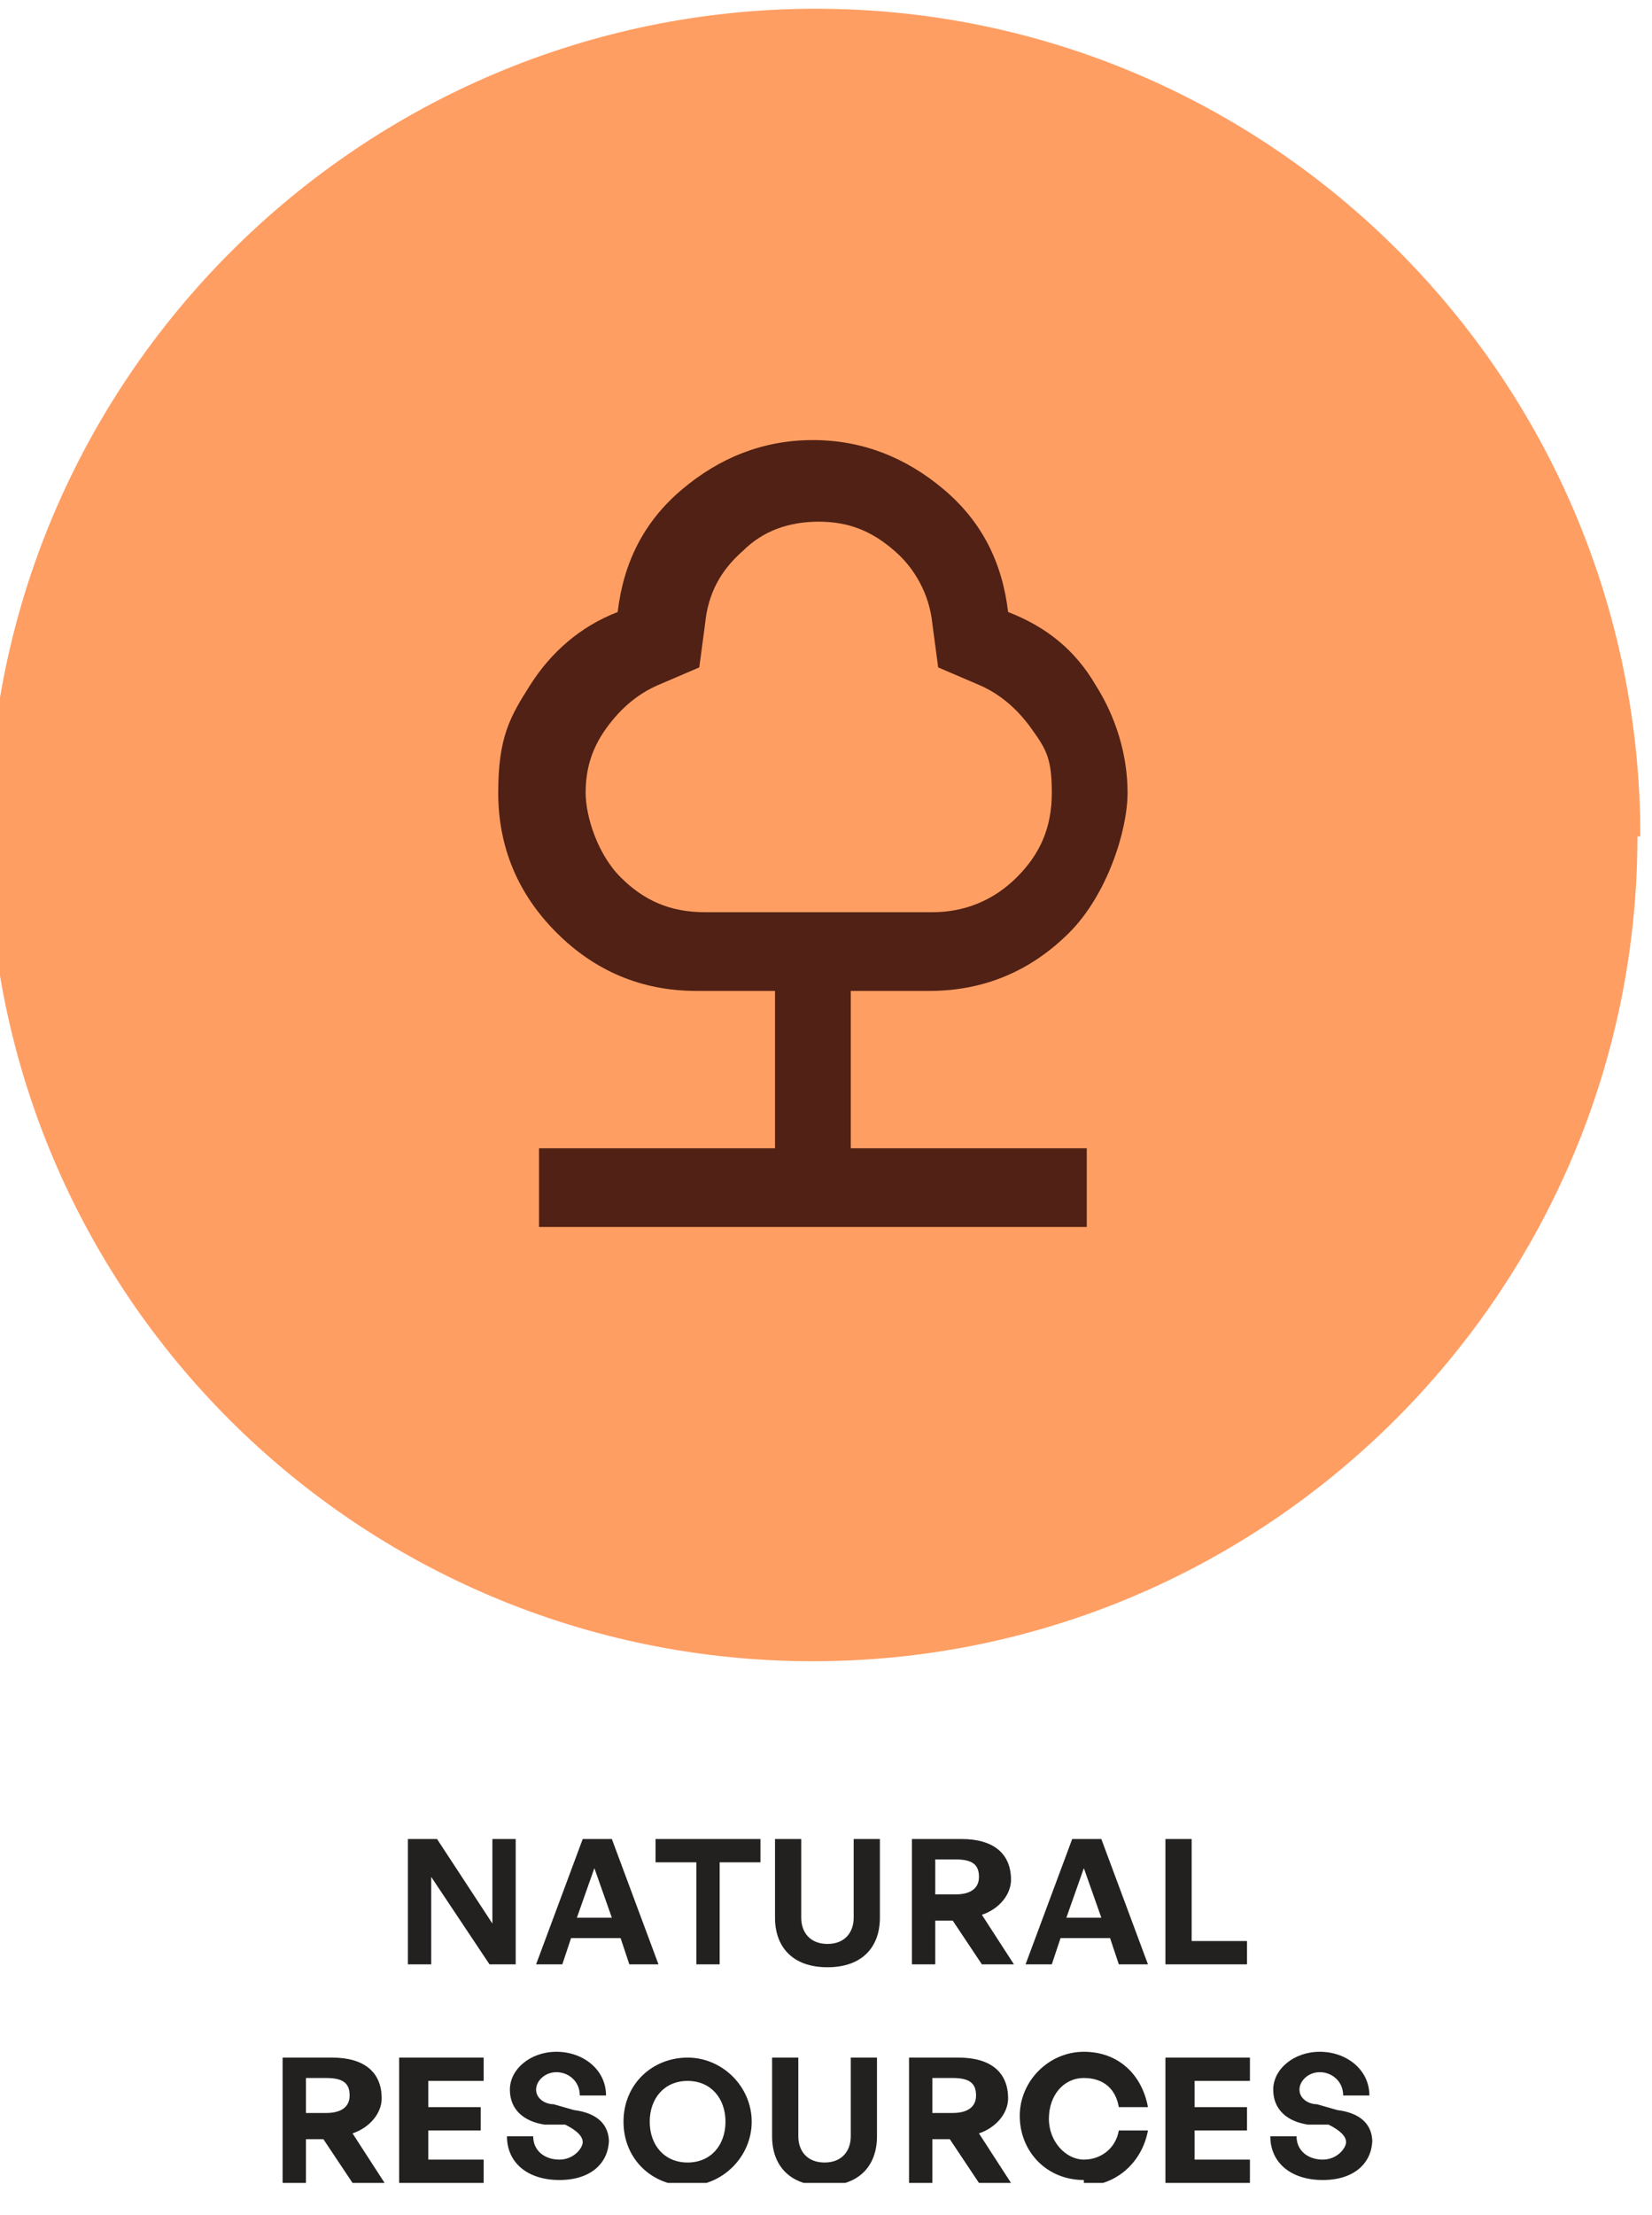<?xml version="1.0" encoding="UTF-8"?>
<svg xmlns="http://www.w3.org/2000/svg" version="1.1" xmlns:xlink="http://www.w3.org/1999/xlink" viewBox="0 0 56.7 76">
  <defs>
    <style>
      .cls-1 {
        fill: #502114;
      }

      .cls-2 {
        fill: none;
      }

      .cls-3 {
        fill: #232020;
      }

      .cls-4 {
        fill: #ff9e63;
      }

      .cls-5 {
        clip-path: url(#clippath);
      }
    </style>
    <clipPath id="clippath">
      <rect class="cls-2" x="-.4" y=".3" width="56.7" height="74.6"/>
    </clipPath>
  </defs>
  <!-- Generator: Adobe Illustrator 28.6.0, SVG Export Plug-In . SVG Version: 1.2.0 Build 709)  -->
  <g>
    <g id="Layer_2">
      <g class="cls-5">
        <path class="cls-4" d="M56.3,28.7C56.3,13,43.6.3,28,.3S-.4,13-.4,28.7s12.7,28.3,28.3,28.3,28.3-12.7,28.3-28.3"/>
        <path class="cls-1" d="M23.9,31.3h8.1c1.1,0,2.1-.4,2.9-1.2s1.2-1.7,1.2-2.9-.2-1.5-.7-2.2c-.5-.7-1.1-1.2-1.8-1.5l-1.4-.6-.2-1.5c-.1-1-.6-1.9-1.3-2.5-.8-.7-1.6-1-2.6-1s-1.9.3-2.6,1c-.8.7-1.2,1.5-1.3,2.5l-.2,1.5-1.4.6c-.7.3-1.3.8-1.8,1.5-.5.7-.7,1.4-.7,2.2s.4,2.1,1.2,2.9c.8.8,1.7,1.2,2.9,1.2M18.5,42.1v-2.7h8.1v-5.4h-2.7c-1.9,0-3.5-.7-4.8-2-1.3-1.3-2-2.9-2-4.8s.4-2.6,1.1-3.7c.7-1.1,1.7-2,3-2.5.2-1.7.9-3.1,2.2-4.2,1.3-1.1,2.8-1.7,4.5-1.7s3.2.6,4.5,1.7c1.3,1.1,2,2.5,2.2,4.2,1.3.5,2.3,1.3,3,2.5.7,1.1,1.1,2.4,1.1,3.7s-.7,3.5-2,4.8c-1.3,1.3-2.9,2-4.8,2h-2.7v5.4h8.1v2.7h-18.9Z"/>
        <path class="cls-3" d="M47.1,73.5c0-.6-.4-1-1.2-1.1l-.7-.2c-.3,0-.6-.2-.6-.5s.3-.6.7-.6.8.3.8.8h.9c0-.9-.8-1.5-1.7-1.5s-1.6.6-1.6,1.3.5,1.1,1.2,1.2h.7c.4.2.6.4.6.6s-.3.6-.8.6-.9-.3-.9-.8h-.9c0,.9.7,1.5,1.8,1.5s1.7-.6,1.7-1.4M43,74.1h-2v-1h1.8v-.8h-1.8v-.9h1.9v-.8h-2.9v4.3h2.9v-.8ZM37.2,75c1.1,0,2-.8,2.2-1.9h-1c-.1.6-.6,1-1.2,1s-1.2-.6-1.2-1.4.5-1.4,1.2-1.4,1.1.4,1.2,1h1c-.2-1.1-1-1.9-2.2-1.9s-2.2,1-2.2,2.2.9,2.2,2.2,2.2M32,71.3h.7c.6,0,.8.2.8.6s-.3.6-.8.6h-.7v-1.3ZM32,74.9v-1.5h.6l1,1.5h1.1l-1.1-1.7c.6-.2,1-.7,1-1.2,0-.9-.6-1.4-1.7-1.4h-1.7v4.3h.9ZM30.1,70.6h-.9v2.7c0,.5-.3.9-.9.9s-.9-.4-.9-.9v-2.7h-.9v2.7c0,1,.6,1.7,1.8,1.7s1.8-.7,1.8-1.7v-2.7ZM23.6,74.2c-.8,0-1.3-.6-1.3-1.4s.5-1.4,1.3-1.4,1.3.6,1.3,1.4-.5,1.4-1.3,1.4M23.6,75c1.2,0,2.2-1,2.2-2.2s-1-2.2-2.2-2.2-2.2.9-2.2,2.2,1,2.2,2.2,2.2M20.9,73.5c0-.6-.4-1-1.2-1.1l-.7-.2c-.3,0-.6-.2-.6-.5s.3-.6.7-.6.8.3.8.8h.9c0-.9-.8-1.5-1.7-1.5s-1.6.6-1.6,1.3.5,1.1,1.2,1.2h.7c.4.2.6.4.6.6s-.3.6-.8.6-.9-.3-.9-.8h-.9c0,.9.7,1.5,1.8,1.5s1.7-.6,1.7-1.4M16.7,74.1h-2v-1h1.8v-.8h-1.8v-.9h1.9v-.8h-2.9v4.3h2.9v-.8ZM10.5,71.3h.7c.6,0,.8.2.8.6s-.3.6-.8.6h-.7v-1.3ZM10.5,74.9v-1.5h.6l1,1.5h1.1l-1.1-1.7c.6-.2,1-.7,1-1.2,0-.9-.6-1.4-1.7-1.4h-1.7v4.3h.9Z"/>
        <path class="cls-3" d="M42.8,67.4v-.8h-1.9v-3.5h-.9v4.3h2.8ZM37.2,64.1l.6,1.7h-1.2l.6-1.7ZM38.4,67.4h1l-1.6-4.3h-1l-1.6,4.3h.9l.3-.9h1.7l.3.9ZM32.1,63.8h.7c.6,0,.8.2.8.6s-.3.6-.8.6h-.7v-1.3ZM32.1,67.4v-1.5h.6l1,1.5h1.1l-1.1-1.7c.6-.2,1-.7,1-1.2,0-.9-.6-1.4-1.7-1.4h-1.7v4.3h.9ZM30.2,63.1h-.9v2.7c0,.5-.3.9-.9.9s-.9-.4-.9-.9v-2.7h-.9v2.7c0,1,.6,1.7,1.8,1.7s1.8-.7,1.8-1.7v-2.7ZM24.7,67.4v-3.5h1.4v-.8h-3.6v.8h1.4v3.5h.9ZM20.4,64.1l.6,1.7h-1.2l.6-1.7ZM21.6,67.4h1l-1.6-4.3h-1l-1.6,4.3h.9l.3-.9h1.7l.3.9ZM16.8,67.4h.9v-4.3h-.8v2.9l-1.9-2.9h-1v4.3h.8v-3l2,3Z"/>
      </g>
    </g>
  </g>
</svg>